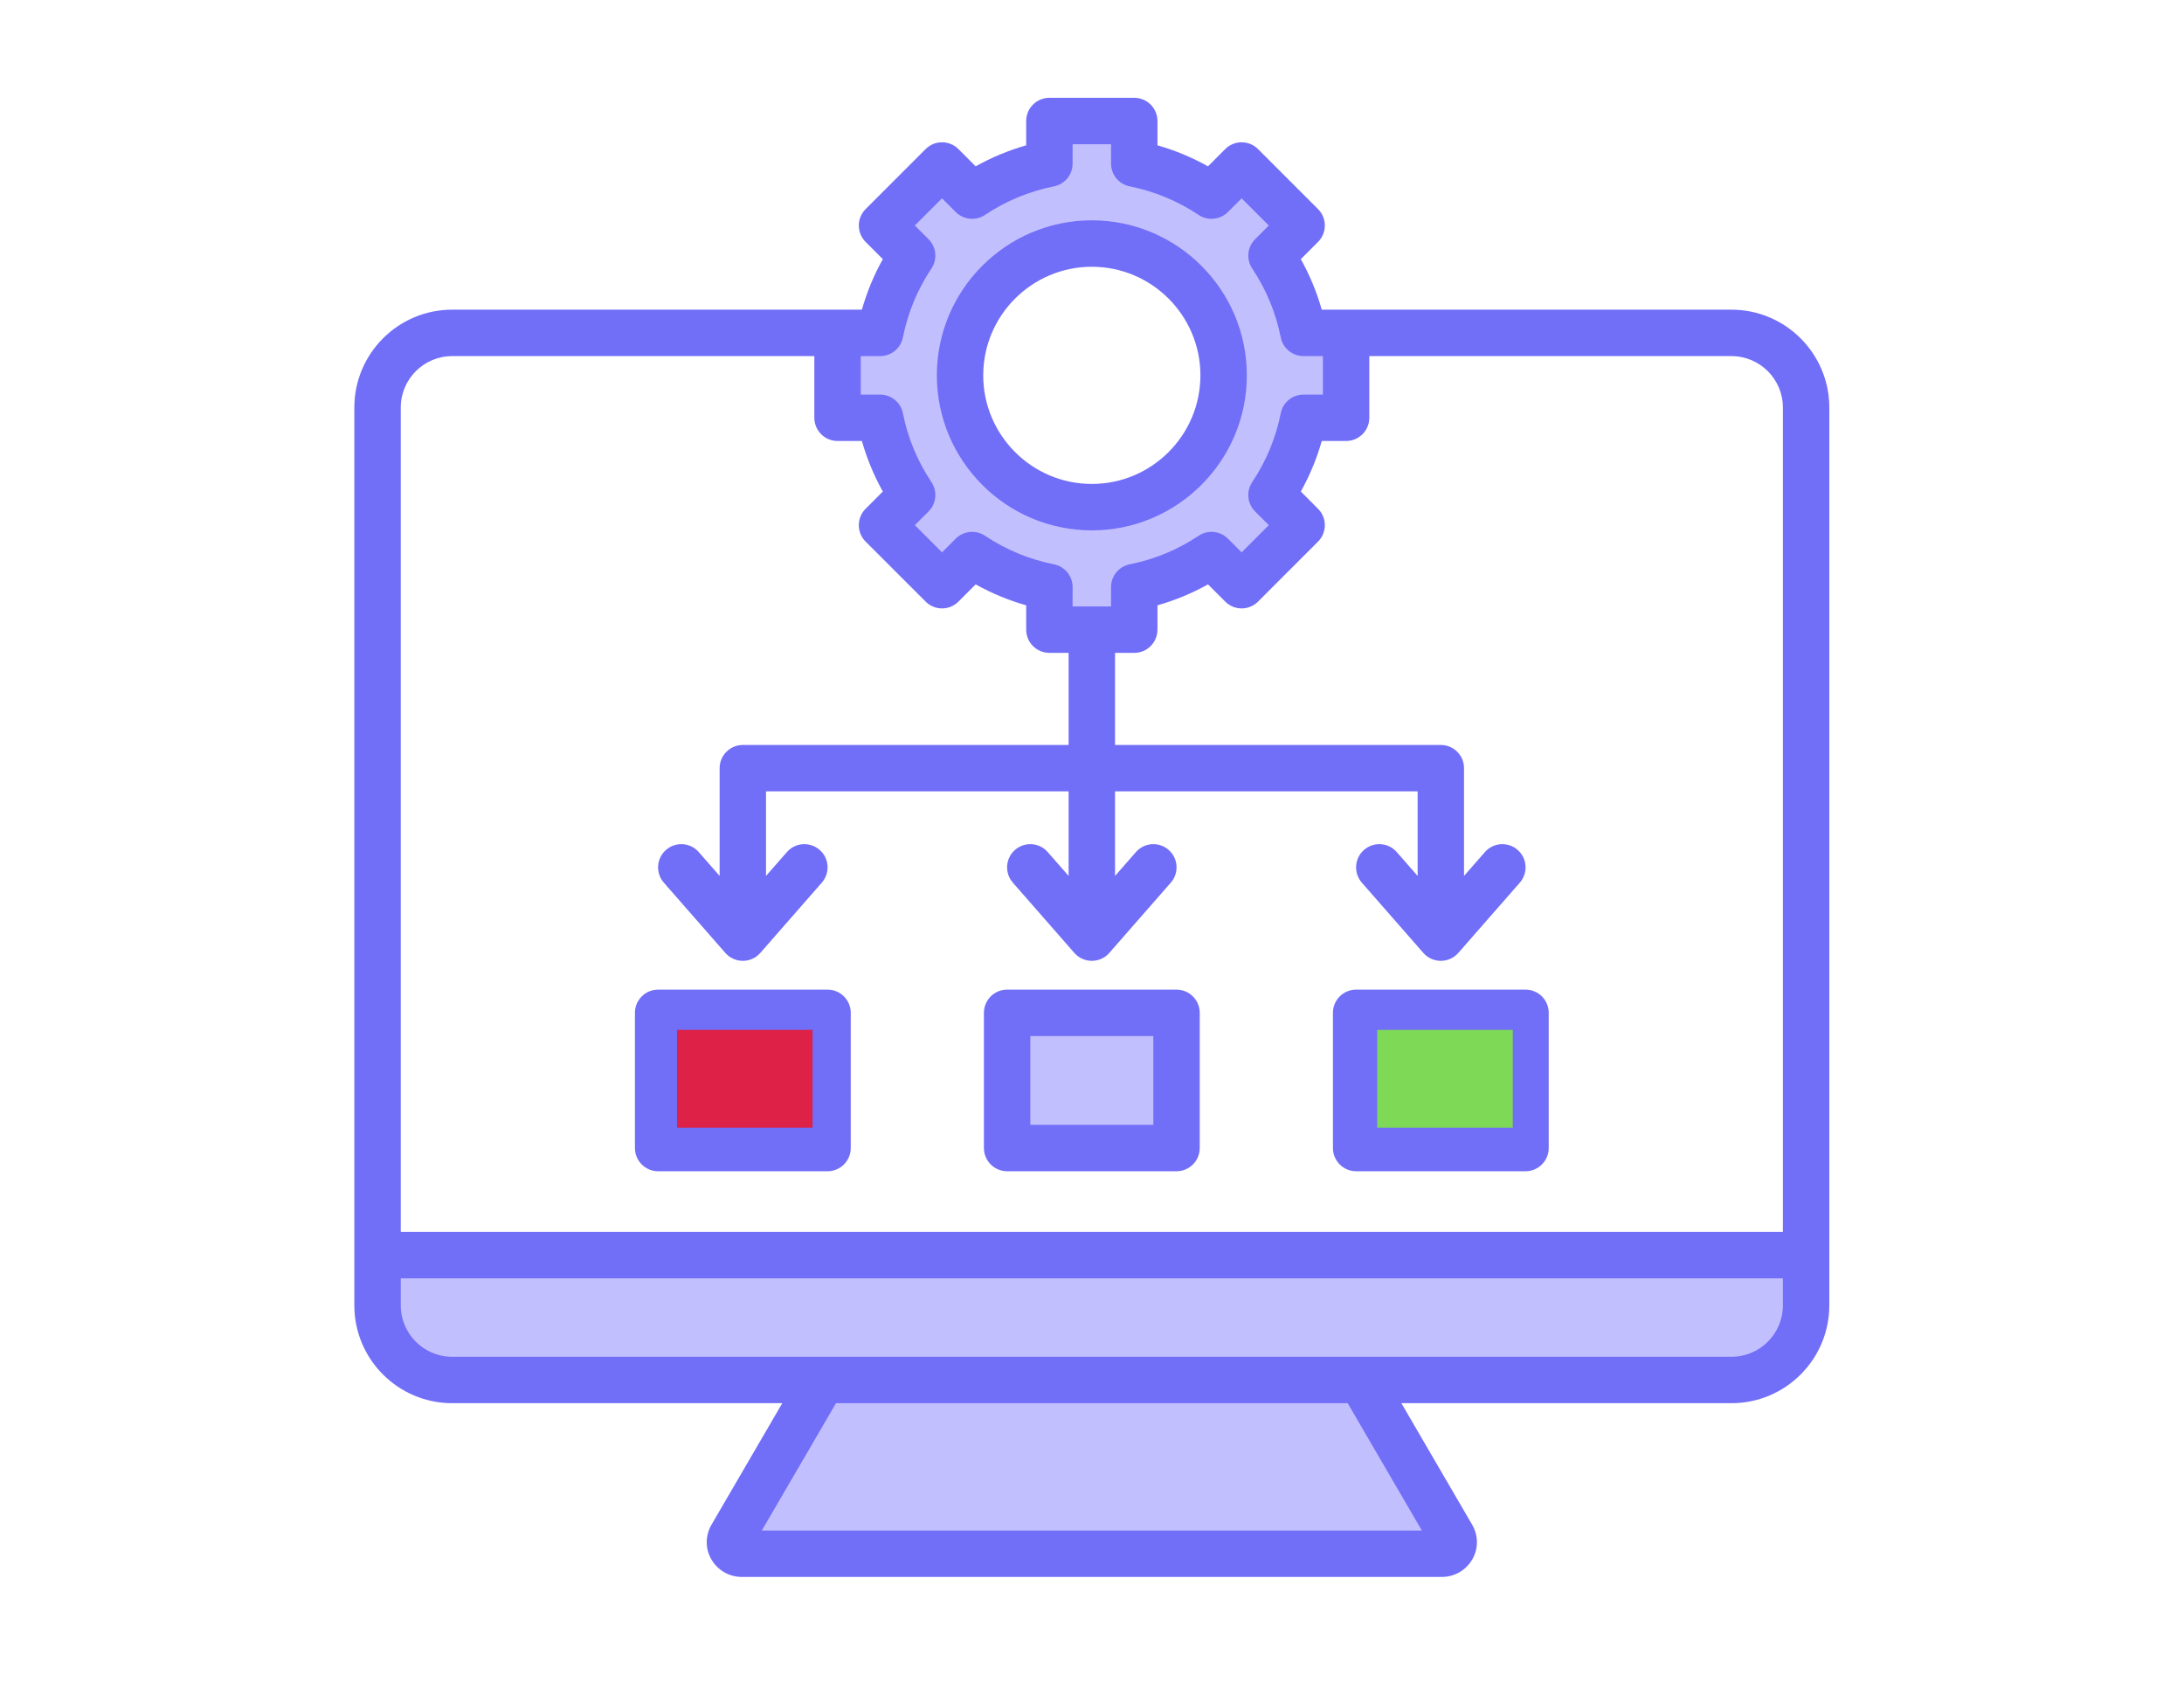 <svg xmlns="http://www.w3.org/2000/svg" xmlns:xlink="http://www.w3.org/1999/xlink" width="300" viewBox="0 0 224.88 173.25" height="231" preserveAspectRatio="xMidYMid meet"><defs><clipPath id="acd3a43dbf"><path d="M 36.453 10.074 L 188.793 10.074 L 188.793 162.414 L 36.453 162.414 Z M 36.453 10.074 " clip-rule="nonzero"></path></clipPath><clipPath id="c6f0a66386"><path d="M 69.688 106.078 L 83.652 106.078 L 83.652 116.16 L 69.688 116.16 Z M 69.688 106.078 " clip-rule="nonzero"></path></clipPath><clipPath id="a8bdaa0f3f"><path d="M 141.824 106.078 L 155.789 106.078 L 155.789 116.16 L 141.824 116.16 Z M 141.824 106.078 " clip-rule="nonzero"></path></clipPath></defs><path fill="#c2bfff" d="M 126.895 38.66 C 126.895 30.68 120.402 24.188 112.422 24.188 C 104.441 24.188 97.949 30.68 97.949 38.66 C 97.949 46.641 104.441 53.133 112.422 53.133 C 120.402 53.133 126.895 46.641 126.895 38.66 Z M 124.254 20.895 C 124.609 21.133 125.082 21.086 125.383 20.781 L 127.855 18.312 L 132.77 23.227 L 130.301 25.699 C 130 26 129.953 26.473 130.188 26.828 C 131.738 29.152 132.805 31.727 133.352 34.465 C 133.438 34.883 133.805 35.188 134.23 35.188 L 137.723 35.188 L 137.723 42.137 L 134.23 42.137 C 133.805 42.137 133.438 42.438 133.352 42.855 C 132.805 45.594 131.738 48.168 130.188 50.492 C 129.949 50.848 129.996 51.32 130.301 51.621 L 132.77 54.094 L 127.855 59.008 L 125.387 56.539 C 125.082 56.234 124.609 56.191 124.254 56.43 C 121.93 57.977 119.355 59.047 116.617 59.59 C 116.199 59.672 115.898 60.043 115.898 60.469 L 115.898 63.961 L 108.945 63.961 L 108.945 60.469 C 108.945 60.043 108.645 59.672 108.227 59.59 C 105.488 59.047 102.914 57.977 100.59 56.43 C 100.234 56.191 99.762 56.234 99.461 56.539 L 96.988 59.008 L 92.074 54.094 L 94.547 51.625 C 94.848 51.32 94.895 50.848 94.656 50.492 C 93.105 48.168 92.039 45.594 91.492 42.855 C 91.406 42.438 91.039 42.137 90.613 42.137 L 87.121 42.137 L 87.121 35.188 L 90.613 35.188 C 91.043 35.188 91.406 34.883 91.492 34.465 C 92.039 31.727 93.105 29.148 94.656 26.828 C 94.895 26.473 94.848 26 94.547 25.695 L 92.074 23.227 L 96.988 18.312 L 99.461 20.781 C 99.762 21.082 100.234 21.133 100.59 20.895 C 102.914 19.344 105.488 18.273 108.227 17.73 C 108.645 17.648 108.949 17.277 108.949 16.852 L 108.949 13.359 L 115.898 13.359 L 115.898 16.852 C 115.898 17.277 116.199 17.648 116.617 17.73 C 119.355 18.273 121.93 19.348 124.254 20.895 Z M 185.113 130.176 L 185.113 134.461 C 185.113 138.203 182.066 141.246 178.324 141.246 L 46.52 141.246 C 42.777 141.246 39.734 138.203 39.734 134.461 L 39.734 130.176 Z M 139.637 143.039 L 149.02 159.141 L 75.824 159.141 L 85.207 143.039 Z M 84.297 117.355 L 68.637 117.355 L 68.637 105.219 L 84.297 105.219 Z M 104.59 105.219 L 120.254 105.219 L 120.254 117.355 L 104.59 117.355 Z M 140.547 105.219 L 156.207 105.219 L 156.207 117.355 L 140.547 117.355 Z M 140.547 105.219 " fill-opacity="1" fill-rule="evenodd"></path><g clip-path="url(#acd3a43dbf)"><path fill="#716ef8" d="M 112.422 27.477 C 118.59 27.477 123.609 32.492 123.609 38.66 C 123.609 44.828 118.59 49.848 112.422 49.848 C 106.254 49.848 101.234 44.828 101.234 38.66 C 101.234 32.492 106.254 27.477 112.422 27.477 Z M 112.422 54.629 C 121.227 54.629 128.391 47.465 128.391 38.66 C 128.391 29.855 121.227 22.695 112.422 22.695 C 103.617 22.695 96.457 29.855 96.457 38.66 C 96.457 47.465 103.617 54.629 112.422 54.629 Z M 142.039 106.715 L 154.715 106.715 L 154.715 115.859 L 142.039 115.859 Z M 139.648 120.641 L 157.105 120.641 C 158.422 120.641 159.492 119.57 159.492 118.25 L 159.492 104.324 C 159.492 103.004 158.422 101.934 157.105 101.934 L 139.648 101.934 C 138.332 101.934 137.262 103.004 137.262 104.324 L 137.262 118.25 C 137.262 119.566 138.332 120.641 139.648 120.641 Z M 106.086 106.715 L 118.758 106.715 L 118.758 115.859 L 106.086 115.859 Z M 103.695 120.641 L 121.148 120.641 C 122.469 120.641 123.539 119.57 123.539 118.25 L 123.539 104.324 C 123.539 103.004 122.469 101.934 121.148 101.934 L 103.695 101.934 C 102.375 101.934 101.305 103.004 101.305 104.324 L 101.305 118.25 C 101.305 119.566 102.375 120.641 103.695 120.641 Z M 70.129 106.715 L 82.805 106.715 L 82.805 115.859 L 70.129 115.859 Z M 67.742 120.641 L 85.195 120.641 C 86.516 120.641 87.586 119.57 87.586 118.25 L 87.586 104.324 C 87.586 103.004 86.516 101.934 85.195 101.934 L 67.742 101.934 C 66.422 101.934 65.352 103.004 65.352 104.324 L 65.352 118.25 C 65.352 119.566 66.422 120.641 67.742 120.641 Z M 178.324 139.754 L 46.52 139.754 C 43.602 139.754 41.227 137.379 41.227 134.461 L 41.227 131.668 L 183.617 131.668 L 183.617 134.461 C 183.617 137.379 181.242 139.754 178.324 139.754 Z M 146.422 157.648 L 78.422 157.648 L 86.066 144.531 L 138.781 144.531 Z M 46.52 36.68 C 43.602 36.68 41.227 39.055 41.227 41.973 L 41.227 126.891 L 183.617 126.891 L 183.617 41.973 C 183.617 39.055 181.242 36.68 178.324 36.68 L 141.008 36.68 L 141.008 43.035 C 141.008 44.352 139.938 45.422 138.617 45.422 L 136.113 45.422 C 135.594 47.238 134.875 48.977 133.953 50.629 L 135.727 52.406 C 136.176 52.852 136.426 53.461 136.426 54.094 C 136.426 54.727 136.176 55.336 135.727 55.785 L 129.543 61.969 C 129.098 62.414 128.488 62.668 127.855 62.668 C 127.223 62.668 126.613 62.414 126.164 61.965 L 124.391 60.191 C 122.742 61.113 121 61.832 119.184 62.348 L 119.184 64.855 C 119.184 66.176 118.113 67.246 116.793 67.246 L 114.812 67.246 L 114.812 76.734 L 148.379 76.734 C 149.695 76.734 150.766 77.801 150.766 79.121 L 150.766 90.223 L 152.918 87.766 C 153.789 86.77 155.297 86.672 156.289 87.543 C 157.285 88.41 157.383 89.918 156.516 90.914 L 150.176 98.156 C 149.723 98.672 149.066 98.969 148.375 98.969 C 147.688 98.969 147.031 98.672 146.578 98.156 L 140.238 90.914 C 139.371 89.918 139.469 88.41 140.465 87.543 C 141.457 86.672 142.965 86.77 143.836 87.766 L 145.988 90.223 L 145.988 81.512 L 114.812 81.512 L 114.812 90.223 L 116.965 87.766 C 117.832 86.77 119.344 86.672 120.336 87.543 C 121.328 88.41 121.43 89.918 120.559 90.914 L 114.219 98.156 C 113.766 98.672 113.109 98.969 112.422 98.969 C 111.734 98.969 111.078 98.672 110.625 98.156 L 104.285 90.914 C 103.414 89.918 103.516 88.41 104.508 87.543 C 105.5 86.672 107.012 86.77 107.879 87.766 L 110.031 90.223 L 110.031 81.512 L 78.855 81.512 L 78.855 90.223 L 81.008 87.766 C 81.879 86.77 83.387 86.672 84.383 87.543 C 85.375 88.41 85.477 89.918 84.605 90.914 L 78.266 98.156 C 77.812 98.672 77.156 98.969 76.469 98.969 C 75.777 98.969 75.125 98.672 74.668 98.156 L 68.328 90.914 C 67.461 89.918 67.559 88.41 68.555 87.543 C 69.547 86.672 71.059 86.77 71.926 87.766 L 74.078 90.223 L 74.078 79.121 C 74.078 77.805 75.148 76.734 76.469 76.734 L 110.031 76.734 L 110.031 67.246 L 108.051 67.246 C 106.73 67.246 105.66 66.176 105.66 64.855 L 105.66 62.348 C 103.844 61.836 102.105 61.113 100.453 60.191 L 98.68 61.969 C 98.23 62.414 97.625 62.668 96.988 62.668 C 96.355 62.668 95.746 62.414 95.301 61.965 L 89.117 55.785 C 88.184 54.852 88.184 53.336 89.117 52.406 L 90.891 50.629 C 89.969 48.977 89.25 47.238 88.734 45.422 L 86.227 45.422 C 84.906 45.422 83.836 44.352 83.836 43.035 L 83.836 36.68 Z M 90.613 36.68 L 88.617 36.68 L 88.617 40.645 L 90.613 40.645 C 91.754 40.645 92.734 41.449 92.957 42.562 C 93.465 45.109 94.453 47.5 95.898 49.66 C 96.531 50.613 96.406 51.875 95.602 52.68 L 94.188 54.094 L 96.988 56.895 L 98.402 55.48 C 99.211 54.68 100.473 54.551 101.422 55.188 C 103.586 56.629 105.973 57.621 108.52 58.125 C 109.637 58.348 110.441 59.332 110.441 60.469 L 110.441 62.465 L 114.402 62.465 L 114.402 60.469 C 114.402 59.332 115.211 58.348 116.324 58.125 C 118.871 57.621 121.262 56.629 123.426 55.188 C 124.371 54.551 125.637 54.676 126.441 55.48 L 127.855 56.895 L 130.656 54.094 L 129.242 52.68 C 128.438 51.875 128.312 50.613 128.945 49.66 C 130.391 47.496 131.379 45.109 131.887 42.562 C 132.109 41.449 133.09 40.645 134.23 40.645 L 136.227 40.645 L 136.227 36.68 L 134.23 36.68 C 133.094 36.68 132.109 35.875 131.887 34.758 C 131.379 32.211 130.391 29.824 128.945 27.656 C 128.312 26.711 128.438 25.449 129.242 24.645 L 130.656 23.227 L 127.855 20.426 L 126.441 21.84 C 125.637 22.645 124.375 22.77 123.426 22.137 C 121.258 20.695 118.871 19.703 116.328 19.195 C 115.207 18.973 114.402 17.992 114.402 16.852 L 114.402 14.855 L 110.441 14.855 L 110.441 16.852 C 110.441 17.992 109.637 18.973 108.52 19.195 C 105.973 19.703 103.582 20.695 101.418 22.137 C 100.473 22.77 99.211 22.645 98.402 21.84 L 96.988 20.426 L 94.188 23.227 L 95.602 24.641 C 96.406 25.449 96.531 26.711 95.898 27.656 C 94.453 29.824 93.465 32.215 92.957 34.758 C 92.734 35.875 91.754 36.68 90.613 36.68 Z M 178.324 31.898 L 136.109 31.898 C 135.594 30.082 134.875 28.34 133.953 26.691 L 135.727 24.918 C 136.66 23.988 136.66 22.473 135.727 21.539 L 129.543 15.355 C 129.098 14.91 128.488 14.656 127.855 14.656 C 127.219 14.656 126.613 14.91 126.164 15.355 L 124.391 17.133 C 122.738 16.211 121 15.488 119.184 14.969 L 119.184 12.465 C 119.184 11.145 118.113 10.074 116.793 10.074 L 108.051 10.074 C 106.73 10.074 105.66 11.145 105.66 12.465 L 105.66 14.969 C 103.844 15.488 102.105 16.211 100.453 17.133 L 98.68 15.355 C 97.746 14.422 96.234 14.422 95.301 15.355 L 89.117 21.539 C 88.668 21.988 88.418 22.594 88.418 23.227 C 88.418 23.863 88.668 24.469 89.117 24.918 L 90.891 26.691 C 89.969 28.34 89.25 30.082 88.734 31.898 L 46.52 31.898 C 40.965 31.898 36.445 36.418 36.445 41.973 L 36.445 134.461 C 36.445 140.016 40.965 144.531 46.52 144.531 L 80.531 144.531 L 73.246 157.039 C 72.59 158.16 72.582 159.5 73.223 160.613 C 73.867 161.734 75.059 162.426 76.34 162.426 L 148.504 162.426 C 149.785 162.426 150.977 161.734 151.621 160.613 C 152.262 159.5 152.254 158.164 151.598 157.039 L 144.312 144.531 L 178.324 144.531 C 183.879 144.531 188.398 140.016 188.398 134.461 L 188.398 41.973 C 188.398 36.418 183.879 31.898 178.324 31.898 Z M 178.324 31.898 " fill-opacity="1" fill-rule="evenodd"></path></g><g clip-path="url(#c6f0a66386)"><path fill="#de2147" d="M 69.688 106.078 L 83.668 106.078 L 83.668 116.16 L 69.688 116.16 Z M 69.688 106.078 " fill-opacity="1" fill-rule="nonzero"></path></g><g clip-path="url(#a8bdaa0f3f)"><path fill="#7ed957" d="M 141.824 106.078 L 155.805 106.078 L 155.805 116.16 L 141.824 116.16 Z M 141.824 106.078 " fill-opacity="1" fill-rule="nonzero"></path></g></svg>